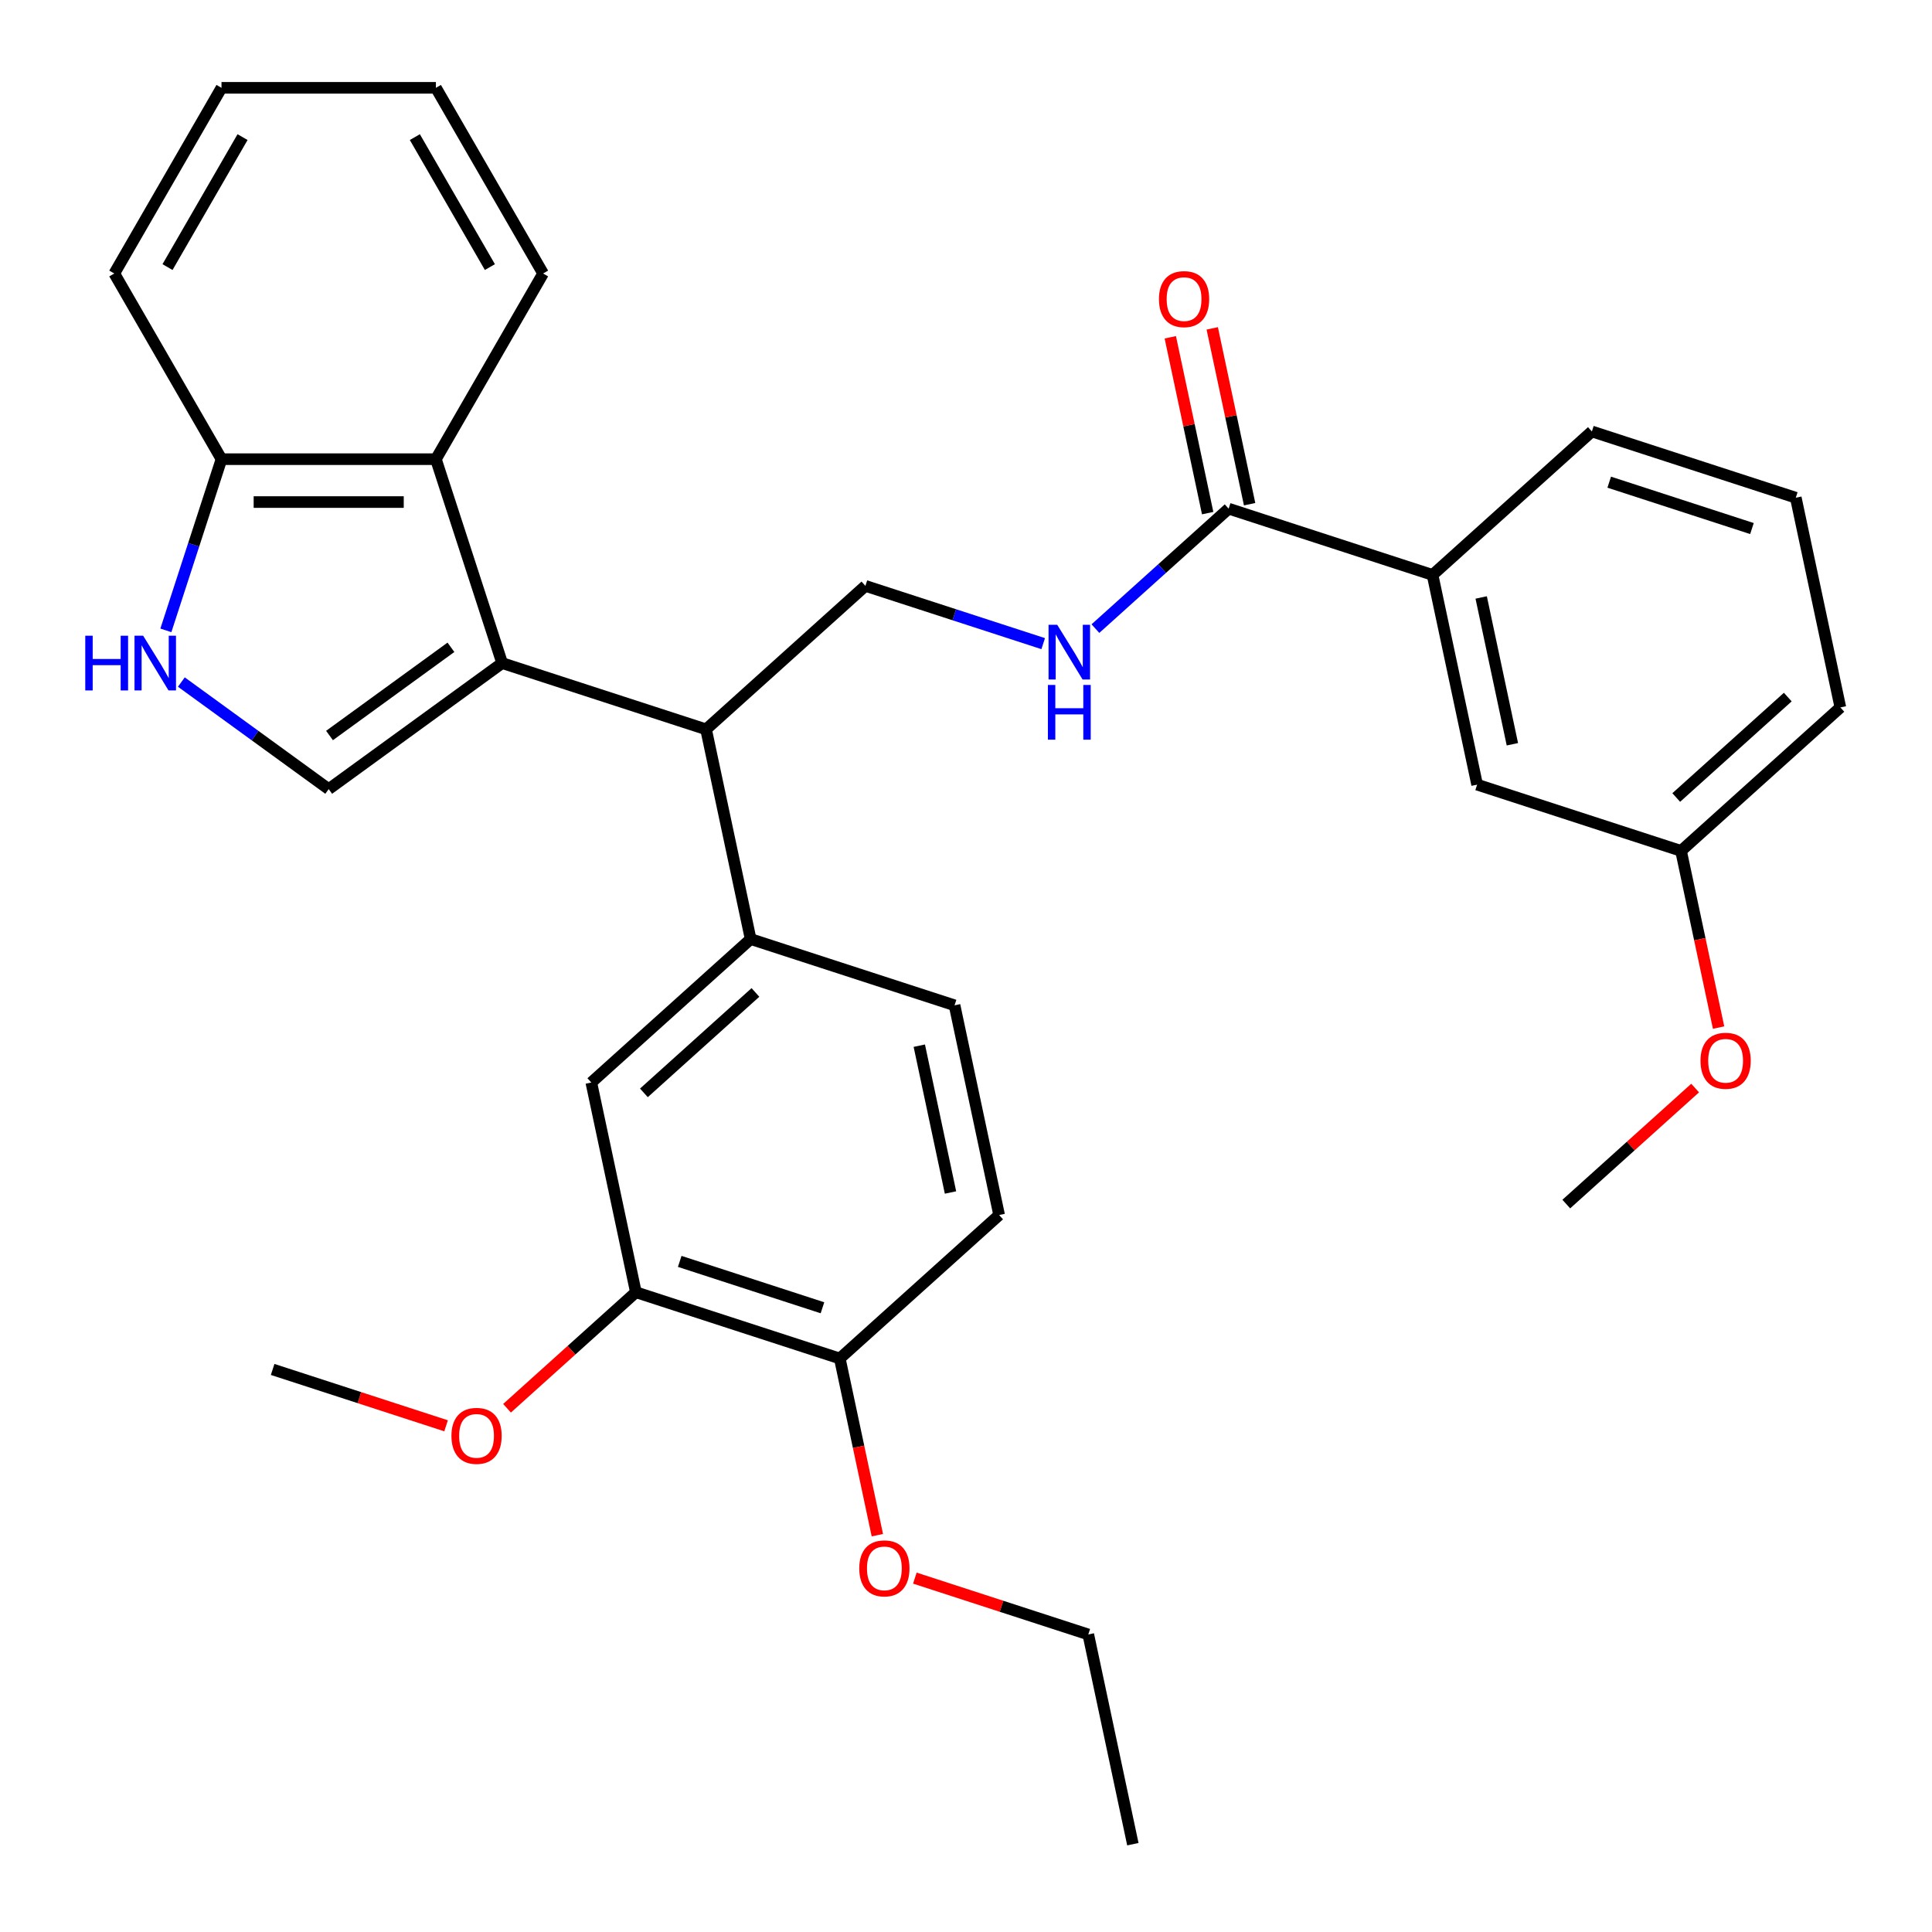 <?xml version='1.0' encoding='iso-8859-1'?>
<svg version='1.1' baseProfile='full'
              xmlns='http://www.w3.org/2000/svg'
                      xmlns:rdkit='http://www.rdkit.org/xml'
                      xmlns:xlink='http://www.w3.org/1999/xlink'
                  xml:space='preserve'
width='1000px' height='1000px' viewBox='0 0 1000 1000'>
<!-- END OF HEADER -->
<rect style='opacity:1.0;fill:#FFFFFF;stroke:none' width='1000' height='1000' x='0' y='0'> </rect>
<path class='bond-0' d='M 259.916,343.211 L 170.136,408.441' style='fill:none;fill-rule:evenodd;stroke:#000000;stroke-width:6px;stroke-linecap:butt;stroke-linejoin:miter;stroke-opacity:1' />
<path class='bond-0' d='M 233.403,335.04 L 170.557,380.7' style='fill:none;fill-rule:evenodd;stroke:#000000;stroke-width:6px;stroke-linecap:butt;stroke-linejoin:miter;stroke-opacity:1' />
<path class='bond-2' d='M 259.916,343.211 L 365.459,377.504' style='fill:none;fill-rule:evenodd;stroke:#000000;stroke-width:6px;stroke-linecap:butt;stroke-linejoin:miter;stroke-opacity:1' />
<path class='bond-3' d='M 259.916,343.211 L 225.623,237.668' style='fill:none;fill-rule:evenodd;stroke:#000000;stroke-width:6px;stroke-linecap:butt;stroke-linejoin:miter;stroke-opacity:1' />
<path class='bond-1' d='M 170.136,408.441 L 132.002,380.735' style='fill:none;fill-rule:evenodd;stroke:#000000;stroke-width:6px;stroke-linecap:butt;stroke-linejoin:miter;stroke-opacity:1' />
<path class='bond-1' d='M 132.002,380.735 L 93.87,353.03' style='fill:none;fill-rule:evenodd;stroke:#0000FF;stroke-width:6px;stroke-linecap:butt;stroke-linejoin:miter;stroke-opacity:1' />
<path class='bond-32' d='M 85.857,326.277 L 100.253,281.973' style='fill:none;fill-rule:evenodd;stroke:#0000FF;stroke-width:6px;stroke-linecap:butt;stroke-linejoin:miter;stroke-opacity:1' />
<path class='bond-32' d='M 100.253,281.973 L 114.648,237.668' style='fill:none;fill-rule:evenodd;stroke:#000000;stroke-width:6px;stroke-linecap:butt;stroke-linejoin:miter;stroke-opacity:1' />
<path class='bond-4' d='M 365.459,377.504 L 388.532,486.054' style='fill:none;fill-rule:evenodd;stroke:#000000;stroke-width:6px;stroke-linecap:butt;stroke-linejoin:miter;stroke-opacity:1' />
<path class='bond-7' d='M 365.459,377.504 L 447.929,303.248' style='fill:none;fill-rule:evenodd;stroke:#000000;stroke-width:6px;stroke-linecap:butt;stroke-linejoin:miter;stroke-opacity:1' />
<path class='bond-9' d='M 225.623,237.668 L 114.648,237.668' style='fill:none;fill-rule:evenodd;stroke:#000000;stroke-width:6px;stroke-linecap:butt;stroke-linejoin:miter;stroke-opacity:1' />
<path class='bond-9' d='M 208.977,259.863 L 131.294,259.863' style='fill:none;fill-rule:evenodd;stroke:#000000;stroke-width:6px;stroke-linecap:butt;stroke-linejoin:miter;stroke-opacity:1' />
<path class='bond-20' d='M 225.623,237.668 L 281.11,141.561' style='fill:none;fill-rule:evenodd;stroke:#000000;stroke-width:6px;stroke-linecap:butt;stroke-linejoin:miter;stroke-opacity:1' />
<path class='bond-8' d='M 388.532,486.054 L 306.062,560.311' style='fill:none;fill-rule:evenodd;stroke:#000000;stroke-width:6px;stroke-linecap:butt;stroke-linejoin:miter;stroke-opacity:1' />
<path class='bond-8' d='M 391.013,513.687 L 333.284,565.666' style='fill:none;fill-rule:evenodd;stroke:#000000;stroke-width:6px;stroke-linecap:butt;stroke-linejoin:miter;stroke-opacity:1' />
<path class='bond-13' d='M 388.532,486.054 L 494.075,520.347' style='fill:none;fill-rule:evenodd;stroke:#000000;stroke-width:6px;stroke-linecap:butt;stroke-linejoin:miter;stroke-opacity:1' />
<path class='bond-5' d='M 635.943,263.284 L 601.465,294.329' style='fill:none;fill-rule:evenodd;stroke:#000000;stroke-width:6px;stroke-linecap:butt;stroke-linejoin:miter;stroke-opacity:1' />
<path class='bond-5' d='M 601.465,294.329 L 566.987,325.373' style='fill:none;fill-rule:evenodd;stroke:#0000FF;stroke-width:6px;stroke-linecap:butt;stroke-linejoin:miter;stroke-opacity:1' />
<path class='bond-10' d='M 635.943,263.284 L 741.486,297.578' style='fill:none;fill-rule:evenodd;stroke:#000000;stroke-width:6px;stroke-linecap:butt;stroke-linejoin:miter;stroke-opacity:1' />
<path class='bond-14' d='M 646.798,260.977 L 637.125,215.47' style='fill:none;fill-rule:evenodd;stroke:#000000;stroke-width:6px;stroke-linecap:butt;stroke-linejoin:miter;stroke-opacity:1' />
<path class='bond-14' d='M 637.125,215.47 L 627.452,169.962' style='fill:none;fill-rule:evenodd;stroke:#FF0000;stroke-width:6px;stroke-linecap:butt;stroke-linejoin:miter;stroke-opacity:1' />
<path class='bond-14' d='M 625.088,265.592 L 615.415,220.084' style='fill:none;fill-rule:evenodd;stroke:#000000;stroke-width:6px;stroke-linecap:butt;stroke-linejoin:miter;stroke-opacity:1' />
<path class='bond-14' d='M 615.415,220.084 L 605.742,174.577' style='fill:none;fill-rule:evenodd;stroke:#FF0000;stroke-width:6px;stroke-linecap:butt;stroke-linejoin:miter;stroke-opacity:1' />
<path class='bond-6' d='M 539.958,333.15 L 493.944,318.199' style='fill:none;fill-rule:evenodd;stroke:#0000FF;stroke-width:6px;stroke-linecap:butt;stroke-linejoin:miter;stroke-opacity:1' />
<path class='bond-6' d='M 493.944,318.199 L 447.929,303.248' style='fill:none;fill-rule:evenodd;stroke:#000000;stroke-width:6px;stroke-linecap:butt;stroke-linejoin:miter;stroke-opacity:1' />
<path class='bond-11' d='M 306.062,560.311 L 329.135,668.86' style='fill:none;fill-rule:evenodd;stroke:#000000;stroke-width:6px;stroke-linecap:butt;stroke-linejoin:miter;stroke-opacity:1' />
<path class='bond-24' d='M 114.648,237.668 L 59.161,141.561' style='fill:none;fill-rule:evenodd;stroke:#000000;stroke-width:6px;stroke-linecap:butt;stroke-linejoin:miter;stroke-opacity:1' />
<path class='bond-15' d='M 741.486,297.578 L 764.559,406.127' style='fill:none;fill-rule:evenodd;stroke:#000000;stroke-width:6px;stroke-linecap:butt;stroke-linejoin:miter;stroke-opacity:1' />
<path class='bond-15' d='M 766.657,309.245 L 782.808,385.23' style='fill:none;fill-rule:evenodd;stroke:#000000;stroke-width:6px;stroke-linecap:butt;stroke-linejoin:miter;stroke-opacity:1' />
<path class='bond-22' d='M 741.486,297.578 L 823.956,223.321' style='fill:none;fill-rule:evenodd;stroke:#000000;stroke-width:6px;stroke-linecap:butt;stroke-linejoin:miter;stroke-opacity:1' />
<path class='bond-18' d='M 329.135,668.86 L 295.787,698.887' style='fill:none;fill-rule:evenodd;stroke:#000000;stroke-width:6px;stroke-linecap:butt;stroke-linejoin:miter;stroke-opacity:1' />
<path class='bond-18' d='M 295.787,698.887 L 262.439,728.913' style='fill:none;fill-rule:evenodd;stroke:#FF0000;stroke-width:6px;stroke-linecap:butt;stroke-linejoin:miter;stroke-opacity:1' />
<path class='bond-34' d='M 329.135,668.86 L 434.678,703.153' style='fill:none;fill-rule:evenodd;stroke:#000000;stroke-width:6px;stroke-linecap:butt;stroke-linejoin:miter;stroke-opacity:1' />
<path class='bond-34' d='M 351.825,652.896 L 425.705,676.901' style='fill:none;fill-rule:evenodd;stroke:#000000;stroke-width:6px;stroke-linecap:butt;stroke-linejoin:miter;stroke-opacity:1' />
<path class='bond-12' d='M 434.678,703.153 L 517.148,628.897' style='fill:none;fill-rule:evenodd;stroke:#000000;stroke-width:6px;stroke-linecap:butt;stroke-linejoin:miter;stroke-opacity:1' />
<path class='bond-19' d='M 434.678,703.153 L 444.398,748.881' style='fill:none;fill-rule:evenodd;stroke:#000000;stroke-width:6px;stroke-linecap:butt;stroke-linejoin:miter;stroke-opacity:1' />
<path class='bond-19' d='M 444.398,748.881 L 454.117,794.608' style='fill:none;fill-rule:evenodd;stroke:#FF0000;stroke-width:6px;stroke-linecap:butt;stroke-linejoin:miter;stroke-opacity:1' />
<path class='bond-16' d='M 494.075,520.347 L 517.148,628.897' style='fill:none;fill-rule:evenodd;stroke:#000000;stroke-width:6px;stroke-linecap:butt;stroke-linejoin:miter;stroke-opacity:1' />
<path class='bond-16' d='M 475.826,541.244 L 491.977,617.229' style='fill:none;fill-rule:evenodd;stroke:#000000;stroke-width:6px;stroke-linecap:butt;stroke-linejoin:miter;stroke-opacity:1' />
<path class='bond-17' d='M 764.559,406.127 L 870.102,440.42' style='fill:none;fill-rule:evenodd;stroke:#000000;stroke-width:6px;stroke-linecap:butt;stroke-linejoin:miter;stroke-opacity:1' />
<path class='bond-21' d='M 870.102,440.42 L 879.822,486.148' style='fill:none;fill-rule:evenodd;stroke:#000000;stroke-width:6px;stroke-linecap:butt;stroke-linejoin:miter;stroke-opacity:1' />
<path class='bond-21' d='M 879.822,486.148 L 889.541,531.875' style='fill:none;fill-rule:evenodd;stroke:#FF0000;stroke-width:6px;stroke-linecap:butt;stroke-linejoin:miter;stroke-opacity:1' />
<path class='bond-35' d='M 870.102,440.42 L 952.572,366.164' style='fill:none;fill-rule:evenodd;stroke:#000000;stroke-width:6px;stroke-linecap:butt;stroke-linejoin:miter;stroke-opacity:1' />
<path class='bond-35' d='M 867.621,412.788 L 925.35,360.808' style='fill:none;fill-rule:evenodd;stroke:#000000;stroke-width:6px;stroke-linecap:butt;stroke-linejoin:miter;stroke-opacity:1' />
<path class='bond-27' d='M 230.89,737.991 L 186.006,723.407' style='fill:none;fill-rule:evenodd;stroke:#FF0000;stroke-width:6px;stroke-linecap:butt;stroke-linejoin:miter;stroke-opacity:1' />
<path class='bond-27' d='M 186.006,723.407 L 141.121,708.824' style='fill:none;fill-rule:evenodd;stroke:#000000;stroke-width:6px;stroke-linecap:butt;stroke-linejoin:miter;stroke-opacity:1' />
<path class='bond-26' d='M 473.525,816.828 L 518.41,831.412' style='fill:none;fill-rule:evenodd;stroke:#FF0000;stroke-width:6px;stroke-linecap:butt;stroke-linejoin:miter;stroke-opacity:1' />
<path class='bond-26' d='M 518.41,831.412 L 563.294,845.996' style='fill:none;fill-rule:evenodd;stroke:#000000;stroke-width:6px;stroke-linecap:butt;stroke-linejoin:miter;stroke-opacity:1' />
<path class='bond-29' d='M 281.11,141.561 L 225.623,45.455' style='fill:none;fill-rule:evenodd;stroke:#000000;stroke-width:6px;stroke-linecap:butt;stroke-linejoin:miter;stroke-opacity:1' />
<path class='bond-29' d='M 253.566,138.243 L 214.725,70.968' style='fill:none;fill-rule:evenodd;stroke:#000000;stroke-width:6px;stroke-linecap:butt;stroke-linejoin:miter;stroke-opacity:1' />
<path class='bond-28' d='M 877.4,563.173 L 844.053,593.2' style='fill:none;fill-rule:evenodd;stroke:#FF0000;stroke-width:6px;stroke-linecap:butt;stroke-linejoin:miter;stroke-opacity:1' />
<path class='bond-28' d='M 844.053,593.2 L 810.705,623.226' style='fill:none;fill-rule:evenodd;stroke:#000000;stroke-width:6px;stroke-linecap:butt;stroke-linejoin:miter;stroke-opacity:1' />
<path class='bond-23' d='M 823.956,223.321 L 929.499,257.614' style='fill:none;fill-rule:evenodd;stroke:#000000;stroke-width:6px;stroke-linecap:butt;stroke-linejoin:miter;stroke-opacity:1' />
<path class='bond-23' d='M 832.929,249.574 L 906.809,273.579' style='fill:none;fill-rule:evenodd;stroke:#000000;stroke-width:6px;stroke-linecap:butt;stroke-linejoin:miter;stroke-opacity:1' />
<path class='bond-25' d='M 929.499,257.614 L 952.572,366.164' style='fill:none;fill-rule:evenodd;stroke:#000000;stroke-width:6px;stroke-linecap:butt;stroke-linejoin:miter;stroke-opacity:1' />
<path class='bond-33' d='M 59.161,141.561 L 114.648,45.455' style='fill:none;fill-rule:evenodd;stroke:#000000;stroke-width:6px;stroke-linecap:butt;stroke-linejoin:miter;stroke-opacity:1' />
<path class='bond-33' d='M 86.705,138.243 L 125.546,70.968' style='fill:none;fill-rule:evenodd;stroke:#000000;stroke-width:6px;stroke-linecap:butt;stroke-linejoin:miter;stroke-opacity:1' />
<path class='bond-30' d='M 563.294,845.996 L 586.367,954.545' style='fill:none;fill-rule:evenodd;stroke:#000000;stroke-width:6px;stroke-linecap:butt;stroke-linejoin:miter;stroke-opacity:1' />
<path class='bond-31' d='M 225.623,45.455 L 114.648,45.455' style='fill:none;fill-rule:evenodd;stroke:#000000;stroke-width:6px;stroke-linecap:butt;stroke-linejoin:miter;stroke-opacity:1' />
<path  class='atom-2' d='M 44.135 329.051
L 47.975 329.051
L 47.975 341.091
L 62.455 341.091
L 62.455 329.051
L 66.295 329.051
L 66.295 357.371
L 62.455 357.371
L 62.455 344.291
L 47.975 344.291
L 47.975 357.371
L 44.135 357.371
L 44.135 329.051
' fill='#0000FF'/>
<path  class='atom-2' d='M 74.095 329.051
L 83.375 344.051
Q 84.295 345.531, 85.775 348.211
Q 87.255 350.891, 87.335 351.051
L 87.335 329.051
L 91.095 329.051
L 91.095 357.371
L 87.215 357.371
L 77.255 340.971
Q 76.095 339.051, 74.855 336.851
Q 73.655 334.651, 73.295 333.971
L 73.295 357.371
L 69.615 357.371
L 69.615 329.051
L 74.095 329.051
' fill='#0000FF'/>
<path  class='atom-7' d='M 547.212 323.381
L 556.492 338.381
Q 557.412 339.861, 558.892 342.541
Q 560.372 345.221, 560.452 345.381
L 560.452 323.381
L 564.212 323.381
L 564.212 351.701
L 560.332 351.701
L 550.372 335.301
Q 549.212 333.381, 547.972 331.181
Q 546.772 328.981, 546.412 328.301
L 546.412 351.701
L 542.732 351.701
L 542.732 323.381
L 547.212 323.381
' fill='#0000FF'/>
<path  class='atom-7' d='M 542.392 354.533
L 546.232 354.533
L 546.232 366.573
L 560.712 366.573
L 560.712 354.533
L 564.552 354.533
L 564.552 382.853
L 560.712 382.853
L 560.712 369.773
L 546.232 369.773
L 546.232 382.853
L 542.392 382.853
L 542.392 354.533
' fill='#0000FF'/>
<path  class='atom-15' d='M 599.87 154.815
Q 599.87 148.015, 603.23 144.215
Q 606.59 140.415, 612.87 140.415
Q 619.15 140.415, 622.51 144.215
Q 625.87 148.015, 625.87 154.815
Q 625.87 161.695, 622.47 165.615
Q 619.07 169.495, 612.87 169.495
Q 606.63 169.495, 603.23 165.615
Q 599.87 161.735, 599.87 154.815
M 612.87 166.295
Q 617.19 166.295, 619.51 163.415
Q 621.87 160.495, 621.87 154.815
Q 621.87 149.255, 619.51 146.455
Q 617.19 143.615, 612.87 143.615
Q 608.55 143.615, 606.19 146.415
Q 603.87 149.215, 603.87 154.815
Q 603.87 160.535, 606.19 163.415
Q 608.55 166.295, 612.87 166.295
' fill='#FF0000'/>
<path  class='atom-19' d='M 233.664 743.197
Q 233.664 736.397, 237.024 732.597
Q 240.384 728.797, 246.664 728.797
Q 252.944 728.797, 256.304 732.597
Q 259.664 736.397, 259.664 743.197
Q 259.664 750.077, 256.264 753.997
Q 252.864 757.877, 246.664 757.877
Q 240.424 757.877, 237.024 753.997
Q 233.664 750.117, 233.664 743.197
M 246.664 754.677
Q 250.984 754.677, 253.304 751.797
Q 255.664 748.877, 255.664 743.197
Q 255.664 737.637, 253.304 734.837
Q 250.984 731.997, 246.664 731.997
Q 242.344 731.997, 239.984 734.797
Q 237.664 737.597, 237.664 743.197
Q 237.664 748.917, 239.984 751.797
Q 242.344 754.677, 246.664 754.677
' fill='#FF0000'/>
<path  class='atom-20' d='M 444.751 811.783
Q 444.751 804.983, 448.111 801.183
Q 451.471 797.383, 457.751 797.383
Q 464.031 797.383, 467.391 801.183
Q 470.751 804.983, 470.751 811.783
Q 470.751 818.663, 467.351 822.583
Q 463.951 826.463, 457.751 826.463
Q 451.511 826.463, 448.111 822.583
Q 444.751 818.703, 444.751 811.783
M 457.751 823.263
Q 462.071 823.263, 464.391 820.383
Q 466.751 817.463, 466.751 811.783
Q 466.751 806.223, 464.391 803.423
Q 462.071 800.583, 457.751 800.583
Q 453.431 800.583, 451.071 803.383
Q 448.751 806.183, 448.751 811.783
Q 448.751 817.503, 451.071 820.383
Q 453.431 823.263, 457.751 823.263
' fill='#FF0000'/>
<path  class='atom-22' d='M 880.175 549.05
Q 880.175 542.25, 883.535 538.45
Q 886.895 534.65, 893.175 534.65
Q 899.455 534.65, 902.815 538.45
Q 906.175 542.25, 906.175 549.05
Q 906.175 555.93, 902.775 559.85
Q 899.375 563.73, 893.175 563.73
Q 886.935 563.73, 883.535 559.85
Q 880.175 555.97, 880.175 549.05
M 893.175 560.53
Q 897.495 560.53, 899.815 557.65
Q 902.175 554.73, 902.175 549.05
Q 902.175 543.49, 899.815 540.69
Q 897.495 537.85, 893.175 537.85
Q 888.855 537.85, 886.495 540.65
Q 884.175 543.45, 884.175 549.05
Q 884.175 554.77, 886.495 557.65
Q 888.855 560.53, 893.175 560.53
' fill='#FF0000'/>
</svg>
